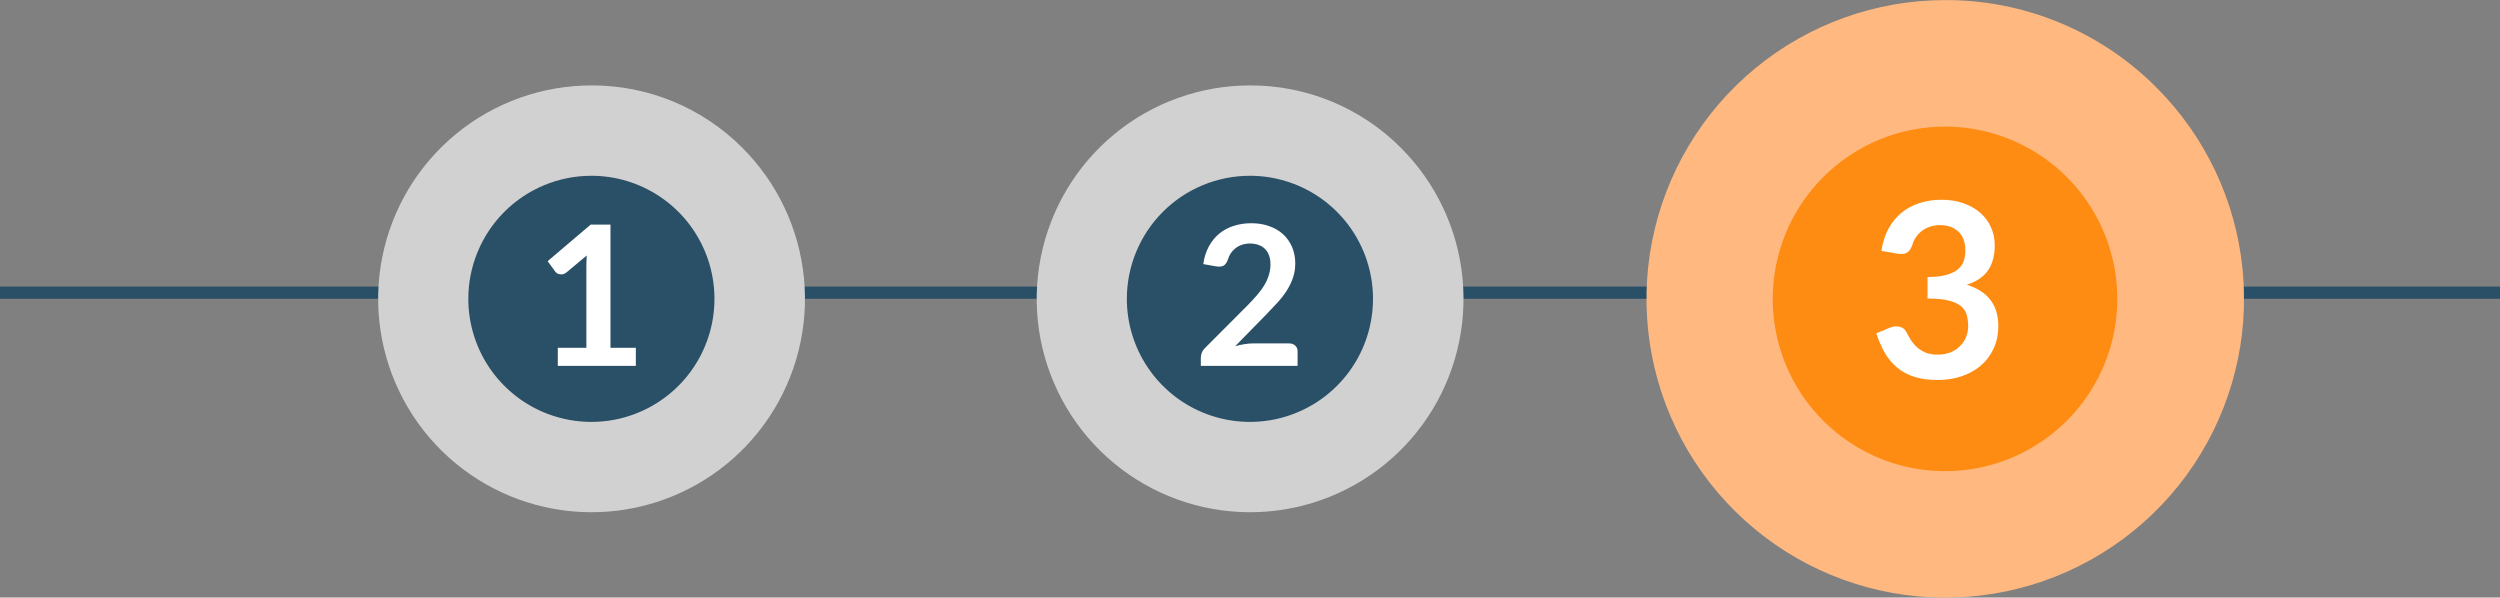 <svg xmlns="http://www.w3.org/2000/svg" width="205" height="49" viewBox="0 0 205 49" fill="none"><rect x="0" y="0" width="205" height="49" fill="#808080" stroke="none"/><path d="M0 24H205" stroke="#2A5067"></path><path d="M53.549 29.15V31H45.549V29.15H48.479V20.72C48.479 20.387 48.489 20.043 48.509 19.69L46.429 21.43C46.309 21.523 46.189 21.583 46.069 21.61C45.956 21.63 45.846 21.63 45.739 21.61C45.639 21.59 45.549 21.557 45.469 21.51C45.389 21.457 45.329 21.4 45.289 21.34L44.509 20.27L48.919 16.52H50.949V29.15H53.549Z" fill="white"></path><g clip-path="url(#clip0_1592_2844)"><path d="M48.498 38.292C56.117 38.292 62.294 32.116 62.294 24.498C62.294 16.879 56.117 10.703 48.498 10.703C40.88 10.703 34.703 16.879 34.703 24.498C34.703 32.116 40.88 38.292 48.498 38.292Z" fill="#2A5067"></path><path d="M48.501 14.413C50.496 14.415 52.446 15.007 54.105 16.117C55.763 17.226 57.056 18.802 57.819 20.646C58.582 22.49 58.781 24.518 58.391 26.475C58.002 28.432 57.041 30.23 55.63 31.64C54.219 33.051 52.421 34.012 50.464 34.402C48.507 34.791 46.479 34.592 44.635 33.829C42.791 33.066 41.215 31.774 40.105 30.116C38.996 28.457 38.403 26.507 38.402 24.512C38.401 23.185 38.661 21.872 39.169 20.646C39.676 19.42 40.42 18.307 41.358 17.369C42.296 16.431 43.409 15.687 44.635 15.18C45.861 14.673 47.174 14.412 48.501 14.413ZM48.501 7.004C44.452 7.006 40.529 8.411 37.4 10.981C34.271 13.551 32.131 17.126 31.343 21.097C30.555 25.068 31.168 29.19 33.078 32.76C34.988 36.329 38.077 39.126 41.819 40.674C45.56 42.221 49.722 42.424 53.596 41.246C57.47 40.069 60.816 37.585 63.064 34.218C65.311 30.85 66.322 26.807 65.923 22.779C65.523 18.75 63.74 14.984 60.875 12.122C59.253 10.494 57.325 9.203 55.2 8.324C53.076 7.446 50.799 6.997 48.501 7.004Z" fill="#D1D1D1"></path></g><path d="M52.139 28.52V30H45.739V28.52H48.083V21.776C48.083 21.509 48.091 21.235 48.107 20.952L46.443 22.344C46.347 22.419 46.251 22.467 46.155 22.488C46.065 22.504 45.977 22.504 45.891 22.488C45.811 22.472 45.739 22.445 45.675 22.408C45.611 22.365 45.563 22.32 45.531 22.272L44.907 21.416L48.435 18.416H50.059V28.52H52.139Z" fill="white"></path><g clip-path="url(#clip1_1592_2844)"><path d="M102.498 38.292C110.117 38.292 116.294 32.116 116.294 24.498C116.294 16.879 110.117 10.703 102.498 10.703C94.879 10.703 88.703 16.879 88.703 24.498C88.703 32.116 94.879 38.292 102.498 38.292Z" fill="#2A5067"></path><path d="M102.501 14.413C104.496 14.415 106.446 15.007 108.105 16.117C109.763 17.226 111.056 18.802 111.819 20.646C112.582 22.49 112.781 24.518 112.391 26.475C112.002 28.432 111.041 30.23 109.63 31.64C108.219 33.051 106.421 34.012 104.464 34.402C102.507 34.791 100.479 34.592 98.635 33.829C96.791 33.066 95.215 31.774 94.106 30.116C92.996 28.457 92.403 26.507 92.402 24.512C92.401 23.185 92.662 21.872 93.169 20.646C93.676 19.42 94.42 18.307 95.358 17.369C96.296 16.431 97.409 15.687 98.635 15.18C99.861 14.673 101.174 14.412 102.501 14.413ZM102.501 7.004C98.452 7.006 94.529 8.411 91.4 10.981C88.271 13.551 86.131 17.126 85.343 21.097C84.555 25.068 85.168 29.19 87.078 32.76C88.988 36.329 92.077 39.126 95.819 40.674C99.56 42.221 103.722 42.424 107.596 41.246C111.47 40.069 114.816 37.585 117.064 34.218C119.311 30.85 120.322 26.807 119.923 22.779C119.524 18.75 117.74 14.984 114.875 12.122C113.253 10.494 111.324 9.203 109.2 8.324C107.076 7.446 104.799 6.997 102.501 7.004Z" fill="#D1D1D1"></path></g><path d="M105.707 28.16C105.921 28.16 106.089 28.221 106.211 28.344C106.339 28.461 106.403 28.619 106.403 28.816V30H98.467V29.344C98.467 29.211 98.494 29.072 98.547 28.928C98.606 28.779 98.697 28.645 98.819 28.528L102.331 25.008C102.625 24.709 102.886 24.424 103.115 24.152C103.35 23.88 103.545 23.611 103.699 23.344C103.854 23.077 103.971 22.808 104.051 22.536C104.137 22.259 104.179 21.968 104.179 21.664C104.179 21.387 104.139 21.144 104.059 20.936C103.979 20.723 103.865 20.544 103.715 20.4C103.571 20.256 103.395 20.149 103.187 20.08C102.985 20.005 102.755 19.968 102.499 19.968C102.265 19.968 102.046 20.003 101.843 20.072C101.646 20.136 101.47 20.229 101.315 20.352C101.161 20.469 101.03 20.608 100.923 20.768C100.817 20.928 100.737 21.104 100.683 21.296C100.593 21.541 100.475 21.704 100.331 21.784C100.187 21.864 99.979 21.883 99.707 21.84L98.667 21.656C98.747 21.101 98.902 20.616 99.131 20.2C99.361 19.779 99.646 19.429 99.987 19.152C100.334 18.869 100.729 18.659 101.171 18.52C101.619 18.376 102.099 18.304 102.611 18.304C103.145 18.304 103.633 18.384 104.075 18.544C104.518 18.699 104.897 18.92 105.211 19.208C105.526 19.496 105.771 19.843 105.947 20.248C106.123 20.653 106.211 21.104 106.211 21.6C106.211 22.027 106.147 22.421 106.019 22.784C105.897 23.147 105.729 23.493 105.515 23.824C105.307 24.155 105.062 24.475 104.779 24.784C104.497 25.093 104.201 25.408 103.891 25.728L101.283 28.392C101.534 28.317 101.782 28.261 102.027 28.224C102.278 28.181 102.515 28.16 102.739 28.16H105.707Z" fill="white"></path><g clip-path="url(#clip2_1592_2844)"><path d="M159.501 43.813C170.167 43.813 178.814 35.166 178.814 24.5C178.814 13.834 170.167 5.188 159.501 5.188C148.834 5.188 140.188 13.834 140.188 24.5C140.188 35.166 148.834 43.813 159.501 43.813Z" fill="#FF8C12"></path><path d="M159.502 10.381C162.295 10.383 165.026 11.213 167.347 12.766C169.669 14.319 171.479 16.526 172.547 19.107C173.615 21.688 173.894 24.528 173.349 27.267C172.803 30.007 171.458 32.524 169.482 34.499C167.507 36.474 164.991 37.82 162.251 38.365C159.511 38.91 156.671 38.632 154.09 37.563C151.508 36.495 149.302 34.686 147.748 32.364C146.195 30.042 145.365 27.312 145.363 24.519C145.362 22.662 145.727 20.823 146.437 19.107C147.147 17.391 148.188 15.832 149.502 14.519C150.815 13.206 152.374 12.164 154.09 11.454C155.806 10.744 157.645 10.38 159.502 10.381ZM159.502 0.008C153.833 0.01 148.341 1.978 143.961 5.576C139.581 9.173 136.584 14.178 135.48 19.738C134.377 25.298 135.236 31.068 137.91 36.066C140.585 41.063 144.909 44.979 150.147 47.146C155.385 49.312 161.212 49.596 166.636 47.947C172.059 46.299 176.743 42.822 179.89 38.107C183.037 33.392 184.451 27.733 183.892 22.092C183.334 16.452 180.836 11.179 176.826 7.174C174.555 4.893 171.855 3.086 168.881 1.856C165.908 0.626 162.72 -0.002 159.502 0.008Z" fill="#FFB980"></path><path d="M154.279 20.57C154.379 19.877 154.573 19.27 154.859 18.75C155.146 18.223 155.503 17.787 155.929 17.44C156.363 17.087 156.856 16.823 157.409 16.65C157.969 16.47 158.569 16.38 159.209 16.38C159.876 16.38 160.476 16.477 161.009 16.67C161.549 16.857 162.009 17.12 162.389 17.46C162.769 17.793 163.059 18.187 163.259 18.64C163.466 19.093 163.569 19.583 163.569 20.11C163.569 20.57 163.516 20.977 163.409 21.33C163.309 21.677 163.163 21.98 162.969 22.24C162.776 22.5 162.536 22.72 162.249 22.9C161.963 23.08 161.639 23.23 161.279 23.35C162.146 23.623 162.793 24.04 163.219 24.6C163.646 25.16 163.859 25.863 163.859 26.71C163.859 27.43 163.726 28.067 163.459 28.62C163.193 29.173 162.833 29.64 162.379 30.02C161.926 30.393 161.399 30.677 160.799 30.87C160.206 31.063 159.576 31.16 158.909 31.16C158.183 31.16 157.549 31.077 157.009 30.91C156.469 30.743 155.999 30.497 155.599 30.17C155.199 29.843 154.859 29.443 154.579 28.97C154.299 28.497 154.059 27.95 153.859 27.33L154.949 26.88C155.236 26.76 155.503 26.73 155.749 26.79C156.003 26.843 156.186 26.977 156.299 27.19C156.419 27.423 156.549 27.653 156.689 27.88C156.836 28.107 157.009 28.31 157.209 28.49C157.409 28.663 157.643 28.807 157.909 28.92C158.183 29.027 158.506 29.08 158.879 29.08C159.299 29.08 159.666 29.013 159.979 28.88C160.293 28.74 160.553 28.56 160.759 28.34C160.973 28.12 161.129 27.877 161.229 27.61C161.336 27.337 161.389 27.063 161.389 26.79C161.389 26.443 161.353 26.13 161.279 25.85C161.206 25.563 161.053 25.32 160.819 25.12C160.586 24.92 160.249 24.763 159.809 24.65C159.376 24.537 158.793 24.48 158.059 24.48V22.72C158.666 22.713 159.169 22.657 159.569 22.55C159.969 22.443 160.286 22.297 160.519 22.11C160.759 21.917 160.926 21.687 161.019 21.42C161.113 21.153 161.159 20.86 161.159 20.54C161.159 19.86 160.969 19.343 160.589 18.99C160.209 18.637 159.703 18.46 159.069 18.46C158.776 18.46 158.506 18.503 158.259 18.59C158.013 18.67 157.789 18.787 157.589 18.94C157.396 19.087 157.233 19.26 157.099 19.46C156.966 19.66 156.866 19.88 156.799 20.12C156.686 20.427 156.536 20.63 156.349 20.73C156.169 20.83 155.913 20.853 155.579 20.8L154.279 20.57Z" fill="white"></path></g><defs><clipPath id="clip0_1592_2844"><rect width="35" height="35" fill="white" transform="translate(31 7)"></rect></clipPath><clipPath id="clip1_1592_2844"><rect width="35" height="35" fill="white" transform="translate(85 7)"></rect></clipPath><clipPath id="clip2_1592_2844"><rect width="49" height="49" fill="white" transform="translate(135)"></rect></clipPath></defs></svg>